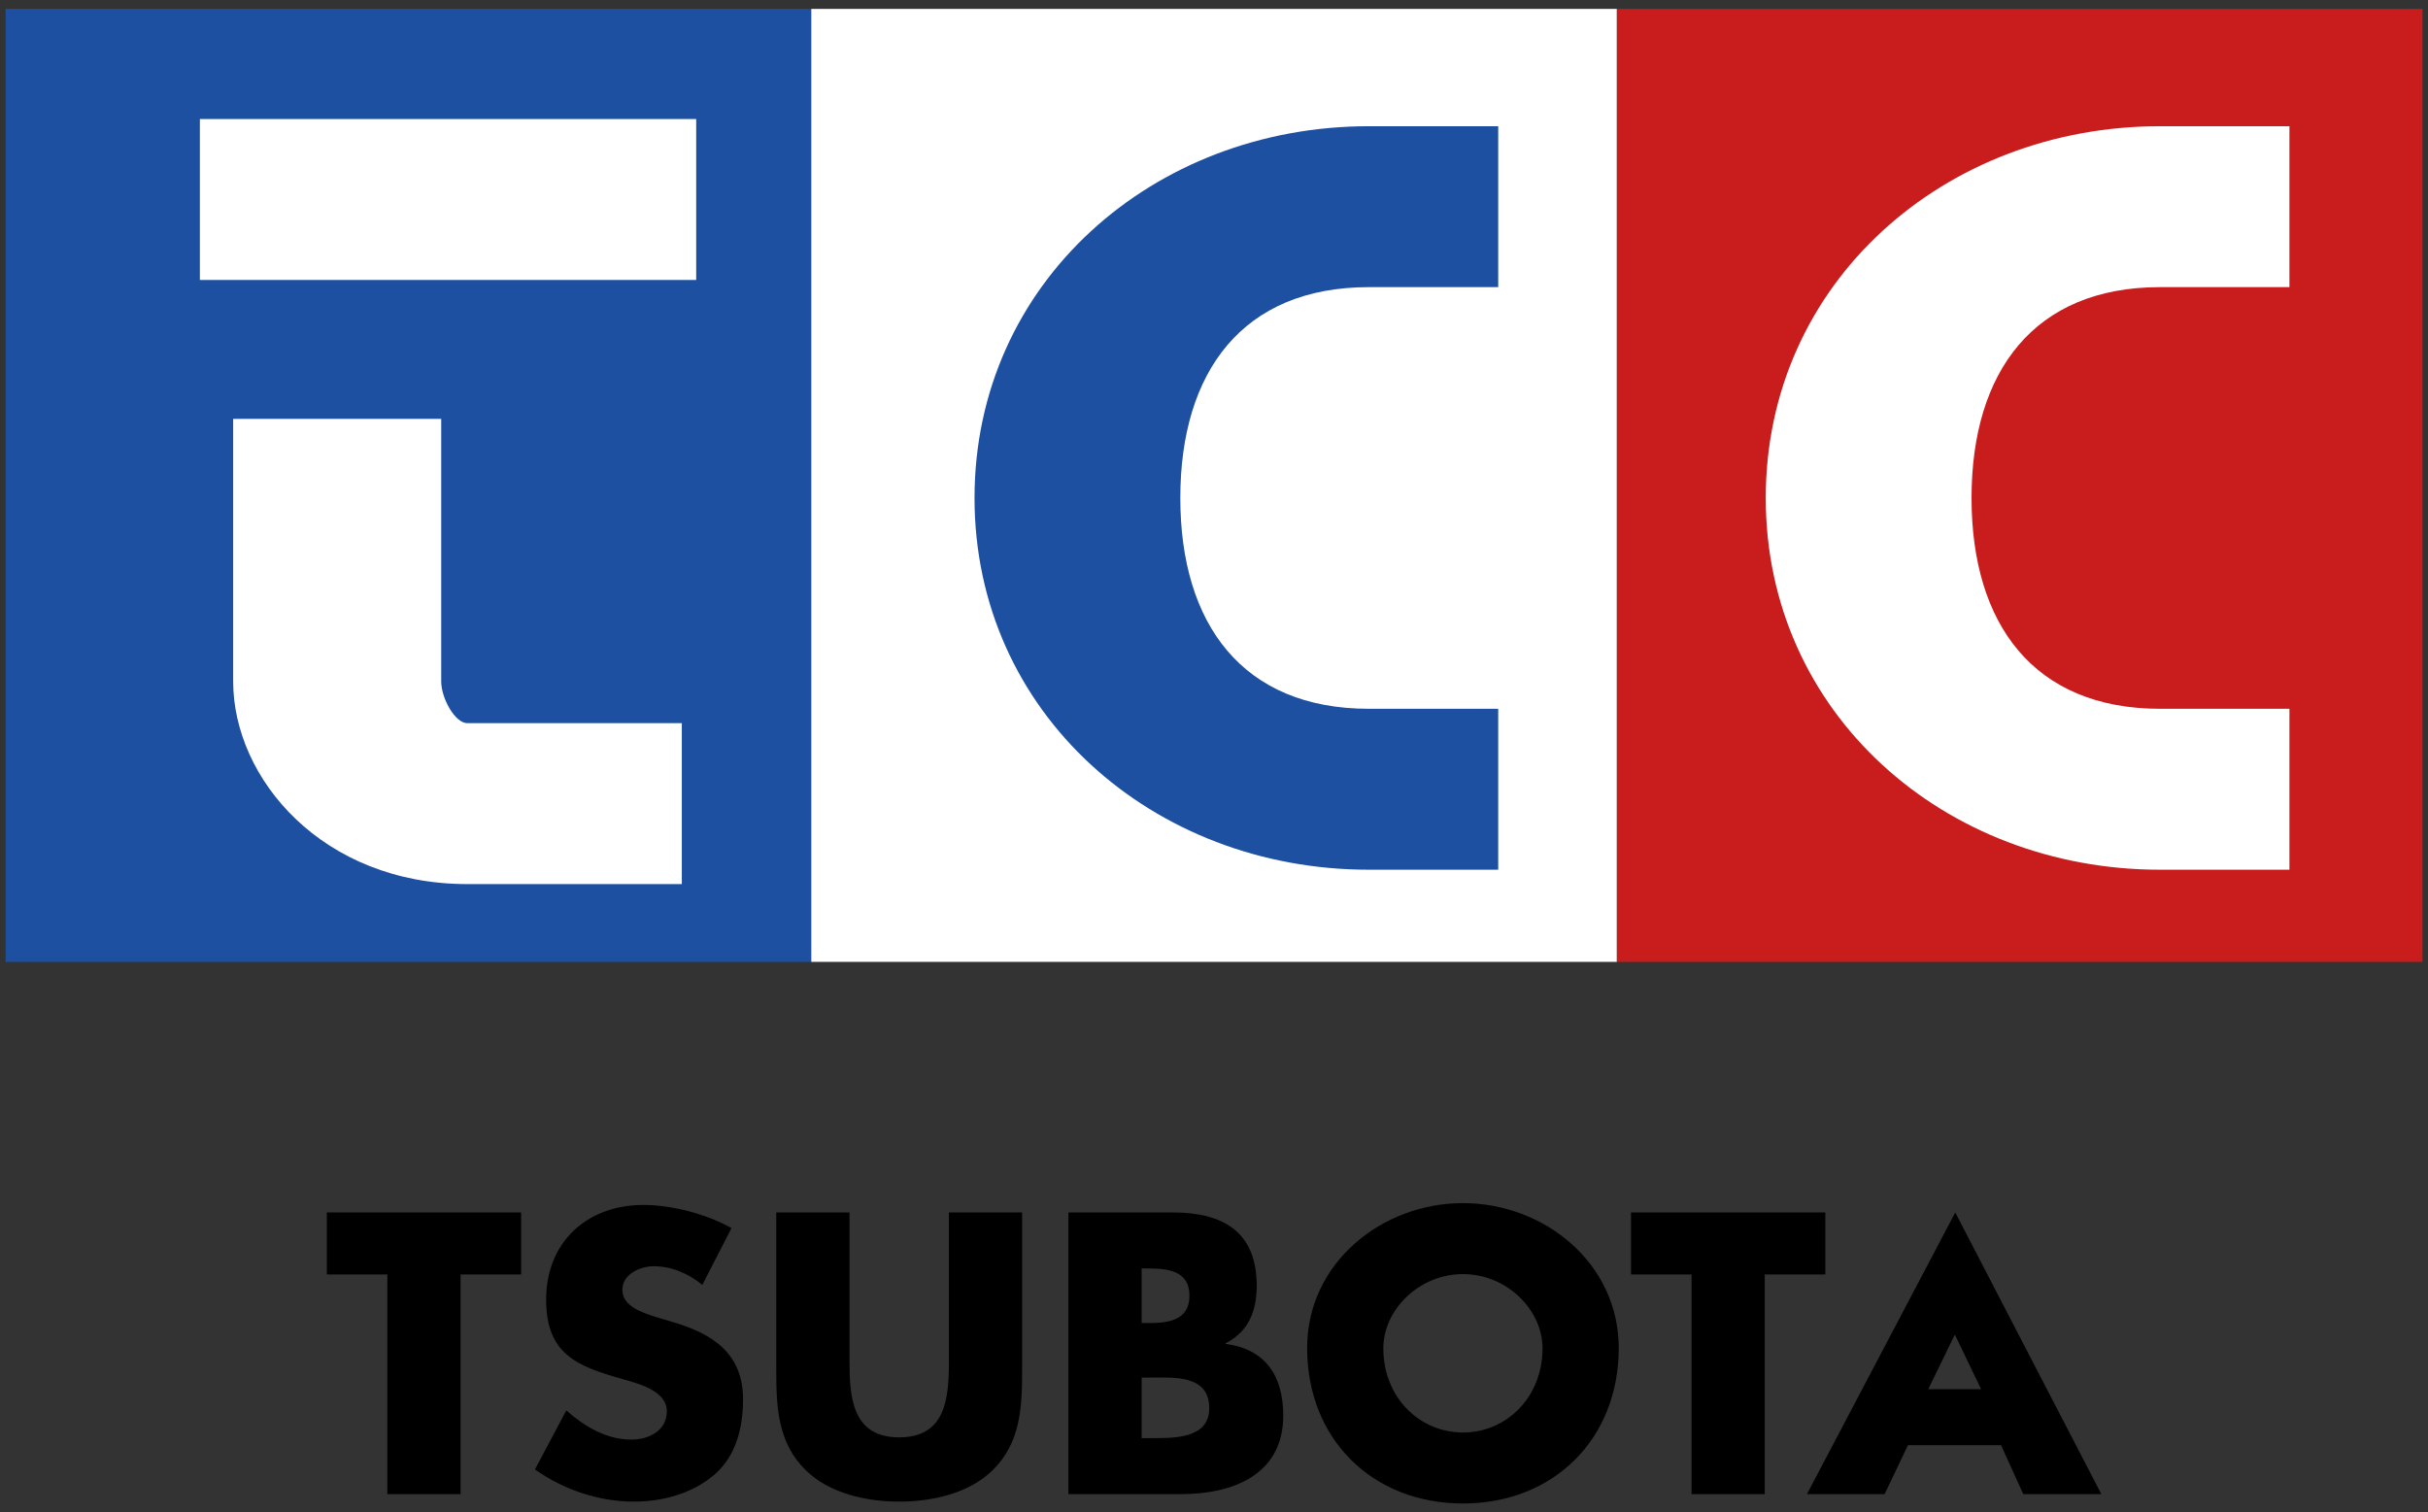 <?xml version="1.0" encoding="utf-8"?>

<svg width="228px" height="142px" viewBox="0 0 228 142" version="1.1" xmlns="http://www.w3.org/2000/svg" xmlns:xlink="http://www.w3.org/1999/xlink" x="0px" y="0px" enable-background="new 0 0 228 142" xml:space="preserve"><rect x="0" y="0" width="228" height="142" fill="#333333" stroke="none"/><g><g><g>
	<path d="M43.252,140.321h-6.877V119.69h-5.684v-5.824h18.245v5.824h-5.684V140.321z"/>
	<path d="M65.951,120.673c-1.263-1.052-2.877-1.755-4.562-1.755c-1.263,0-2.947,0.738-2.947,2.211c0,1.543,1.86,2.141,3.053,2.526l1.754,0.526c3.684,1.088,6.526,2.947,6.526,7.229c0,2.631-0.631,5.332-2.736,7.121c-2.07,1.756-4.842,2.492-7.509,2.492c-3.333,0-6.597-1.123-9.298-3.018l2.947-5.544c1.719,1.509,3.754,2.737,6.105,2.737c1.614,0,3.333-0.807,3.333-2.667c0-1.93-2.701-2.597-4.175-3.018c-4.315-1.228-7.157-2.351-7.157-7.474c0-5.368,3.824-8.877,9.123-8.877c2.667,0,5.93,0.842,8.28,2.176L65.951,120.673z"/>
	<path d="M95.981,113.866v14.876c0,3.404-0.14,6.772-2.771,9.334c-2.211,2.176-5.685,2.947-8.772,2.947c-3.088,0-6.561-0.771-8.771-2.947c-2.631-2.562-2.772-5.93-2.772-9.334v-14.876h6.877v13.93c0,3.438,0.246,7.192,4.667,7.192c4.421,0,4.667-3.754,4.667-7.192v-13.93H95.981z"/>
	<path d="M100.329,140.321v-26.455h9.824c4.701,0,7.859,1.824,7.859,6.877c0,2.386-0.772,4.315-2.913,5.403v0.07c3.789,0.491,5.404,3.053,5.404,6.736c0,5.544-4.736,7.368-9.579,7.368H100.329z M107.205,124.252h0.772c1.825,0,3.719-0.316,3.719-2.562c0-2.421-2.14-2.562-4-2.562h-0.491V124.252z M107.205,135.059h0.877c2.036,0,5.474,0.105,5.474-2.807c0-3.193-3.403-2.877-5.648-2.877h-0.702V135.059z"/>
	<path d="M152.007,126.603c0,8.562-6.141,14.596-14.631,14.596c-8.492,0-14.631-6.034-14.631-14.596c0-8,7.017-13.614,14.631-13.614C144.99,112.988,152.007,118.603,152.007,126.603z M129.902,126.638c0,4.562,3.369,7.895,7.475,7.895c4.104,0,7.473-3.333,7.473-7.895c0-3.649-3.368-6.981-7.473-6.981C133.271,119.656,129.902,122.988,129.902,126.638z"/>
	<path d="M165.721,140.321h-6.877V119.69h-5.685v-5.824h18.246v5.824h-5.685V140.321z"/>
	<path d="M179.166,135.725l-2.191,4.597h-7.297l13.929-26.455l0,0l13.72,26.455h-7.334l-2.084-4.597H179.166z M183.599,125.399h-0.061l-2.465,5.063h4.96L183.599,125.399z"/></g></g><g>
	<rect x="0.533" y="0.836" fill="#1D50A1" width="75.65" height="89.497"/>
	<rect x="76.183" y="0.836" fill="#FFFFFF" width="75.65" height="89.497"/>
	<rect x="151.833" y="0.836" fill="#C81C1D" width="75.65" height="89.497"/>
	<rect x="18.77" y="11.179" fill="#FFFFFF" width="46.606" height="15.113"/>
	<path fill="#FFFFFF" d="M64.025,83.029H43.887c-13.583,0-21.992-9.883-21.992-19.039V39.336h19.536v24.654c0,1.585,1.293,3.926,2.456,3.926h20.138V83.029z"/>
	<path fill="#1D50A1" d="M140.689,81.679h-12.158c-20.23,0-37.018-14.683-37.018-34.912s16.788-34.913,37.018-34.913h12.158v15.113h-12.158c-11.843,0-17.694,7.957-17.694,19.799c0,11.843,5.851,19.799,17.694,19.799h12.158V81.679z"/>
	<path fill="#FFFFFF" d="M214.988,81.679H202.83c-20.229,0-37.018-14.683-37.018-34.912s16.789-34.913,37.018-34.913h12.158v15.113H202.83c-11.842,0-17.693,7.957-17.693,19.799c0,11.843,5.852,19.799,17.693,19.799h12.158V81.679z"/></g></g>
</svg>